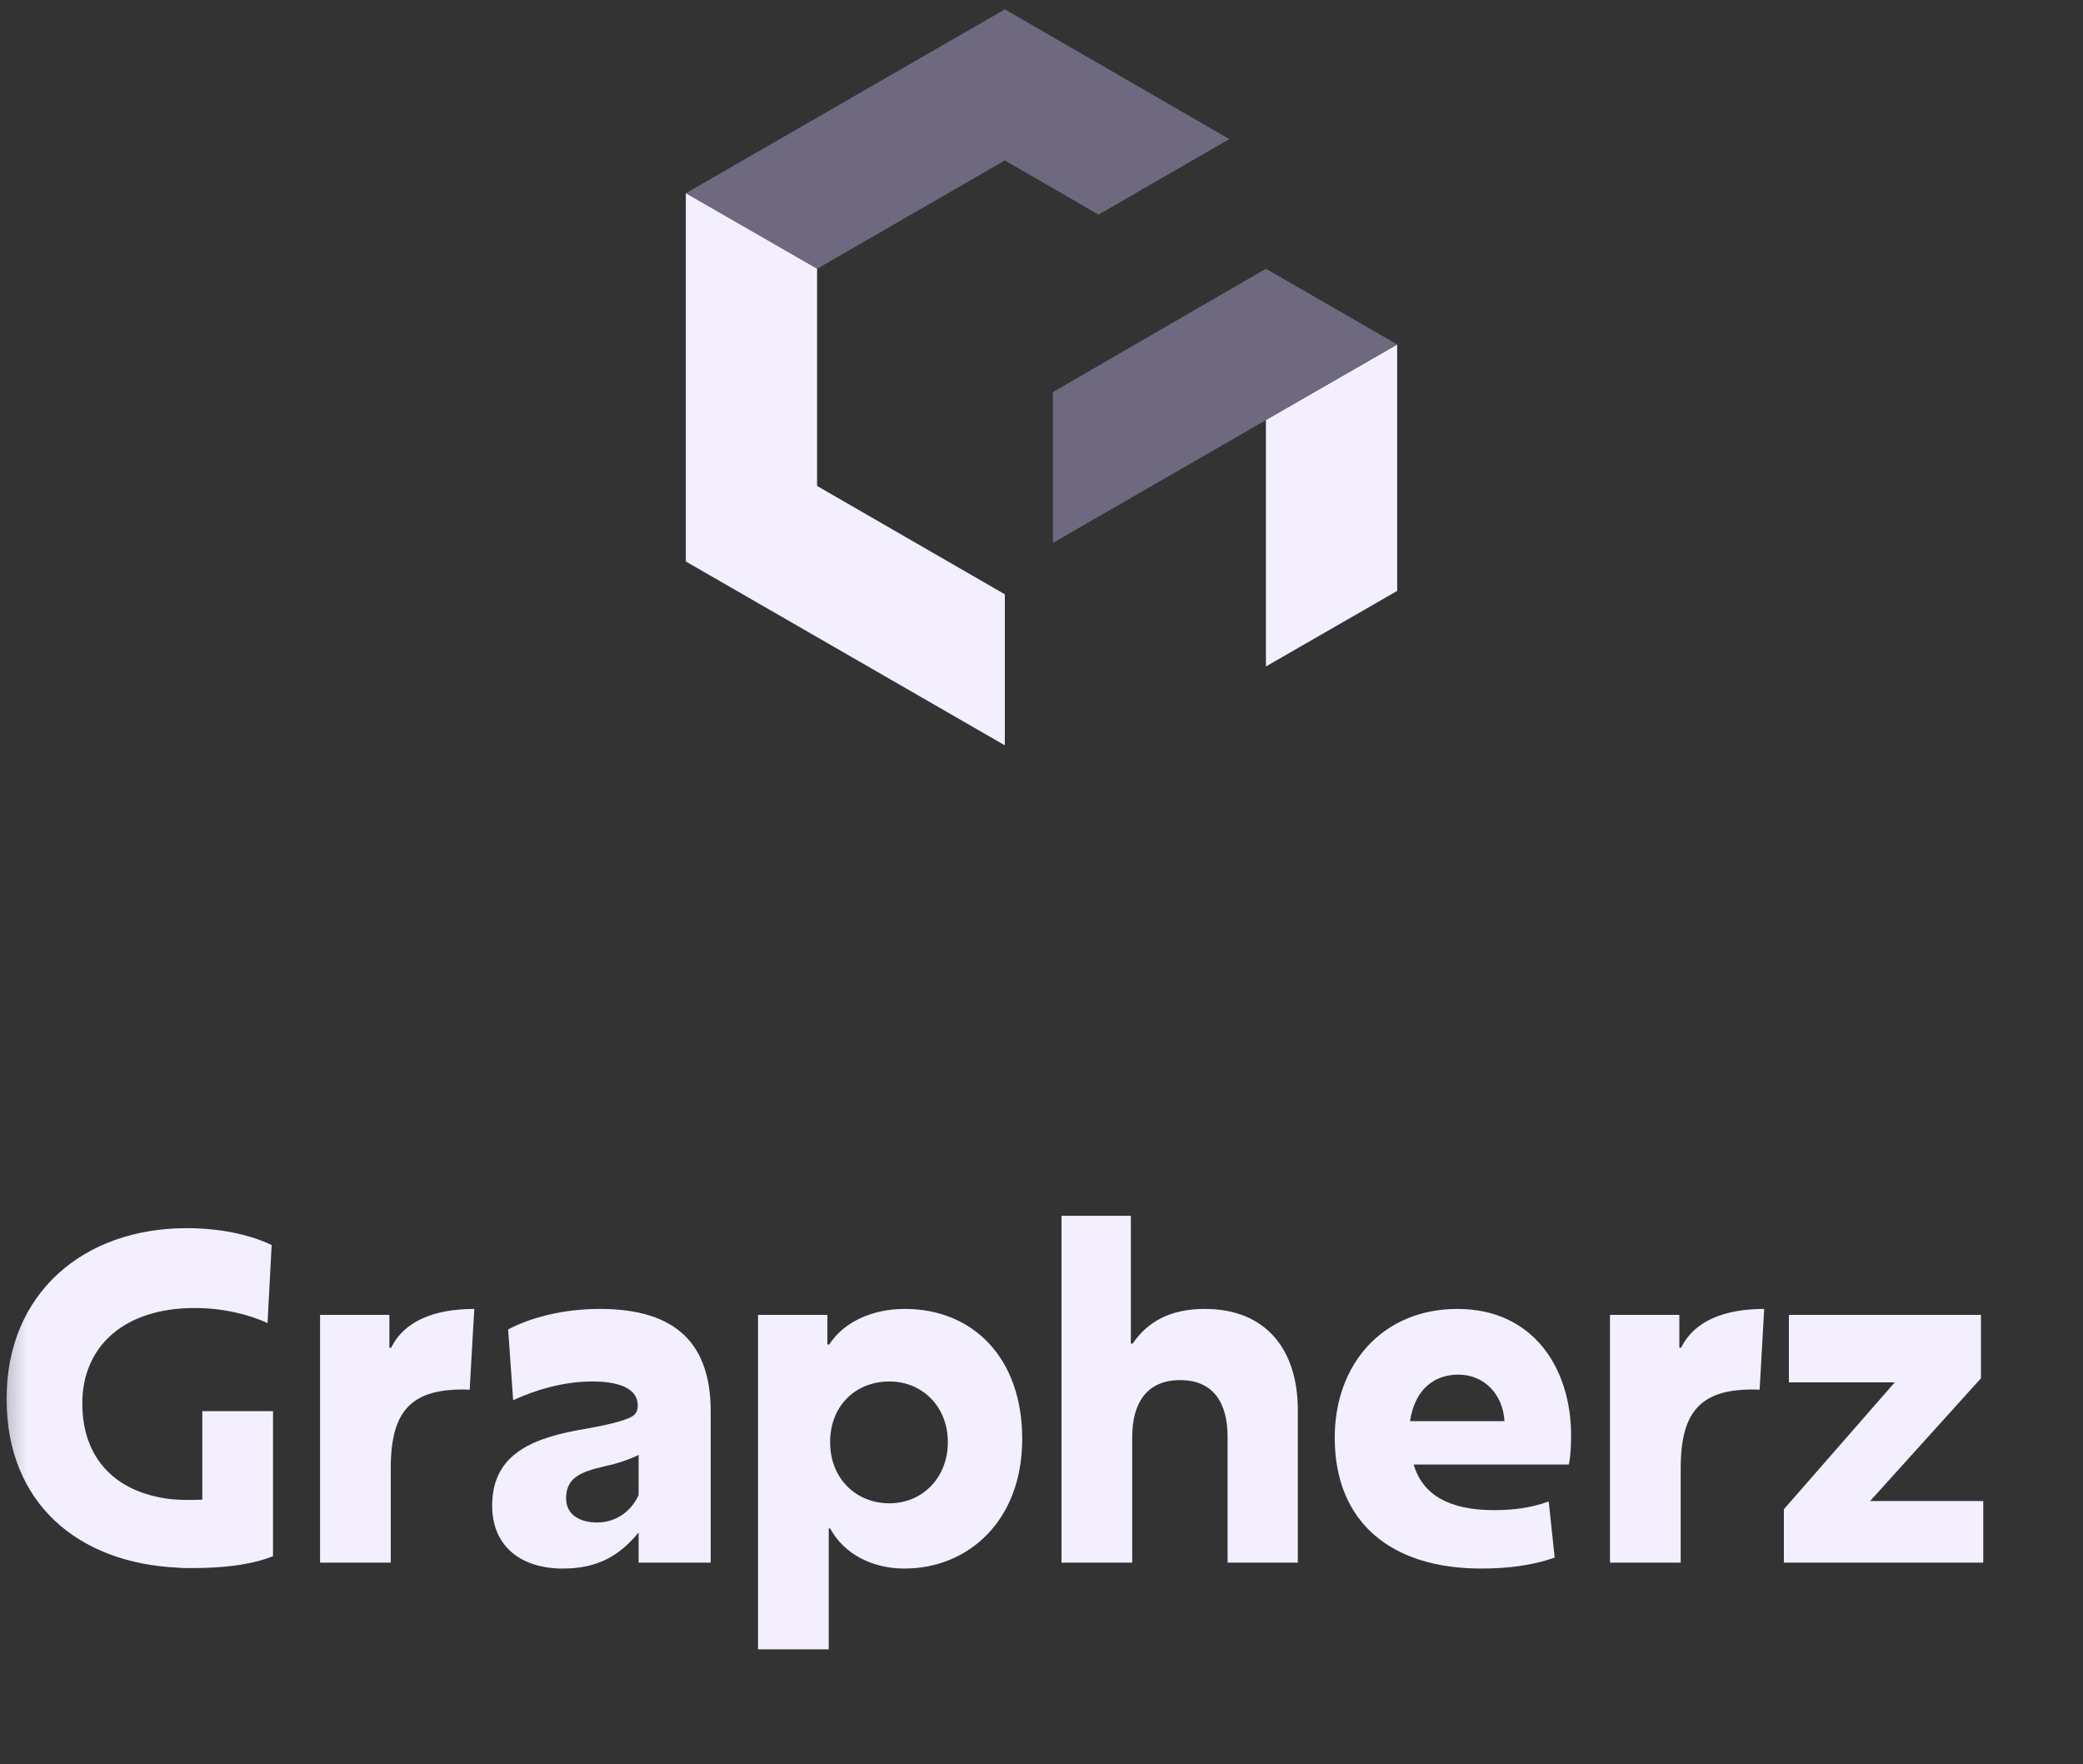 <svg width="111" height="94" viewBox="0 0 111 94" fill="none" xmlns="http://www.w3.org/2000/svg">
<rect x="0" y="0" width="111" height="94" fill="#333333" stroke="none"/>
<g clip-path="url(#clip0_117_139)">
<path fill-rule="evenodd" clip-rule="evenodd" d="M67.459 22.384V35.512L74.453 31.487V18.359L67.459 22.384Z" fill="#F3EFFF"/>
<path opacity="0.5" fill-rule="evenodd" clip-rule="evenodd" d="M53.546 8.549L43.541 14.321L36.547 10.297L53.546 0.5L65.508 7.411L58.541 11.435L53.546 8.549Z" fill="#ACA0CF"/>
<path opacity="0.5" fill-rule="evenodd" clip-rule="evenodd" d="M56.109 28.927L67.459 22.384L74.439 18.346L67.459 14.321L56.109 20.892V28.927Z" fill="#ACA0CF"/>
<path fill-rule="evenodd" clip-rule="evenodd" d="M36.547 10.297V29.919L53.546 39.715V31.667L43.541 25.894V14.321L36.547 10.297Z" fill="#F3EFFF"/>
<mask id="mask0_117_139" style="mask-type:luminance" maskUnits="userSpaceOnUse" x="0" y="54" width="111" height="40">
<path d="M110.793 54.716H0.205V93.931H110.793V54.716Z" fill="white"/>
</mask>
<g mask="url(#mask0_117_139)">
<path d="M14.549 82.924C13.309 83.41 11.801 83.556 10.197 83.556C9.954 83.556 9.71 83.556 9.467 83.532C4.191 83.289 0.35 80.128 0.35 74.536C0.35 68.895 4.459 65.442 9.954 65.442C11.631 65.442 13.26 65.758 14.476 66.342L14.257 70.5C13.26 70.038 11.874 69.697 10.367 69.697C6.647 69.697 4.386 71.715 4.386 74.779C4.386 77.697 6.136 79.544 9.127 79.885C9.662 79.933 10.245 79.933 10.78 79.909V75.192H14.549V82.924ZM17.055 83.264V70.062H20.75V71.813H20.848C21.528 70.402 23.133 69.746 25.273 69.746L25.029 74.049C21.917 73.928 20.823 75.168 20.823 78.231V83.264H17.055ZM40.395 87.884V70.062H44.09V71.642H44.188C44.941 70.475 46.424 69.746 48.224 69.746C51.798 69.746 54.472 72.299 54.472 76.675C54.472 81.052 51.579 83.58 48.199 83.58C46.497 83.58 44.99 82.827 44.236 81.441H44.163V87.884H40.395ZM47.397 80.104C49.148 80.104 50.509 78.742 50.509 76.846C50.509 74.949 49.148 73.612 47.397 73.612C45.622 73.612 44.236 74.876 44.236 76.846C44.236 78.791 45.622 80.104 47.397 80.104ZM82.846 82.997C81.678 83.41 80.366 83.58 78.931 83.58C74.166 83.58 71.126 81.149 71.126 76.602C71.126 72.664 73.704 69.746 77.667 69.746C81.703 69.746 83.721 72.907 83.721 76.481C83.721 77.016 83.697 77.599 83.599 78.037H75.333C75.819 79.715 77.326 80.468 79.612 80.468C80.73 80.468 81.654 80.322 82.529 80.006L82.846 82.997ZM77.715 73.247C76.5 73.247 75.406 73.952 75.138 75.727H80.171C80.098 74.341 79.126 73.247 77.715 73.247ZM85.793 83.264V70.062H89.489V71.813H89.586C90.267 70.402 91.871 69.746 94.011 69.746L93.768 74.049C90.656 73.928 89.562 75.168 89.562 78.231V83.264H85.793Z" fill="#F3EFFF"/>
<path d="M33.983 74.876C33.983 74.098 33.205 73.612 31.576 73.612C29.995 73.612 28.512 74.074 27.345 74.609L27.078 70.84C28.22 70.232 29.947 69.746 31.965 69.746C36.098 69.746 37.873 71.667 37.873 75.217V83.265H34.031V81.66C33.059 82.827 31.94 83.581 29.995 83.581C27.807 83.581 26.227 82.438 26.227 80.225C26.227 77.405 28.488 76.578 31.308 76.116C32.378 75.922 32.962 75.776 33.472 75.581C33.886 75.411 33.983 75.217 33.983 74.876ZM34.031 77.526C33.642 77.721 33.01 77.964 32.208 78.134C30.944 78.426 30.166 78.742 30.166 79.836C30.166 80.712 30.895 81.125 31.819 81.125C32.889 81.125 33.667 80.469 34.031 79.666V77.526ZM65.416 76.554C65.416 74.755 64.662 73.539 62.887 73.539C61.136 73.539 60.334 74.73 60.334 76.578V83.265H56.566V64.786H60.261V71.594H60.358C61.136 70.451 62.328 69.746 64.2 69.746C67.482 69.746 69.16 71.934 69.16 75.144V83.265H65.416V76.554ZM95.06 83.265V80.42L100.968 73.661H95.327V70.062H105.563V73.442L99.655 79.982H105.685V83.265H95.06Z" fill="#F3EFFF"/>
</g>
</g>
<defs>
<clipPath id="clip0_117_139">
<rect width="110.588" height="93.432" fill="white" transform="translate(0.205 0.5)"/>
</clipPath>
</defs>
</svg>
